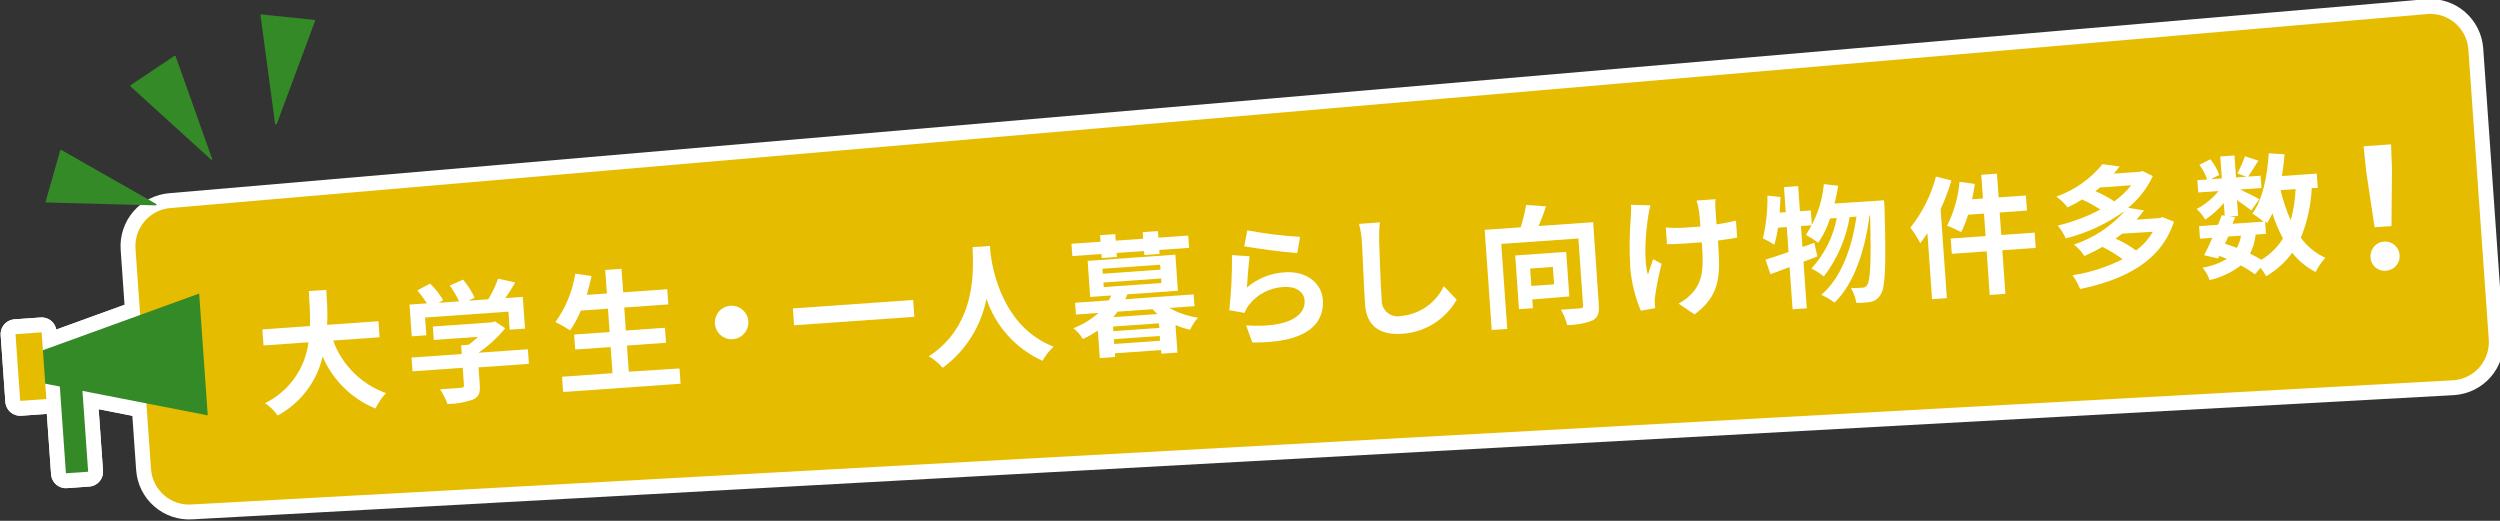 <svg width="336" height="70" viewBox="0 0 336 70" fill="none" xmlns="http://www.w3.org/2000/svg">
<rect x="0" y="0" width="336" height="70" fill="#333333" stroke="none"/>
<mask id="mask0_0_1" style="mask-type:alpha" maskUnits="userSpaceOnUse" x="-1" y="1" width="337" height="69">
<rect x="-1" y="1" width="337" height="69" fill="#D9D9D9"/>
</mask>
<g mask="url(#mask0_0_1)">
</g>
<g clip-path="url(#clip0_0_1)">
<path d="M329.733 51.106L25.773 67.801C24.416 67.897 23.076 67.449 22.049 66.556C21.021 65.663 20.391 64.398 20.295 63.04L18.213 33.436C18.118 32.078 18.565 30.737 19.458 29.709C20.35 28.681 21.614 28.049 22.971 27.954L326.271 1.883C327.629 1.787 328.968 2.235 329.996 3.128C331.023 4.021 331.654 5.286 331.749 6.644L334.49 45.624C334.586 46.983 334.138 48.323 333.246 49.351C332.354 50.379 331.09 51.011 329.733 51.106Z" stroke="white" stroke-width="4" stroke-linecap="round" stroke-linejoin="round"/>
<path d="M3.586 47.858L26.769 39.453L27.921 55.825L11.083 52.535L11.847 63.4L8.86 63.61L8.04 51.949L3.816 51.127L3.586 47.858Z" stroke="white" stroke-width="4" stroke-linecap="round" stroke-linejoin="round"/>
<path d="M5.597 44.665L2.084 44.913L2.715 53.878L6.228 53.63L5.597 44.665Z" stroke="white" stroke-width="4" stroke-linecap="round" stroke-linejoin="round"/>
<path d="M3.586 47.858L26.769 39.453L27.921 55.825L11.083 52.535L11.847 63.4L8.86 63.61L8.04 51.949L3.816 51.127L3.586 47.858Z" stroke="white" stroke-width="4" stroke-linecap="round" stroke-linejoin="round"/>
<path d="M5.597 44.665L2.084 44.913L2.715 53.878L6.228 53.63L5.597 44.665Z" stroke="white" stroke-width="4" stroke-linecap="round" stroke-linejoin="round"/>
<path d="M329.733 51.106L25.773 67.801C24.416 67.897 23.076 67.449 22.049 66.556C21.021 65.663 20.391 64.398 20.295 63.04L18.213 33.436C18.118 32.078 18.565 30.737 19.458 29.709C20.35 28.681 21.614 28.049 22.971 27.954L326.271 1.883C327.629 1.787 328.968 2.235 329.996 3.128C331.023 4.021 331.654 5.286 331.749 6.644L334.49 45.624C334.586 46.983 334.138 48.323 333.246 49.351C332.354 50.379 331.09 51.011 329.733 51.106Z" fill="#E6BC00"/>
<path d="M3.586 47.858L26.769 39.453L27.921 55.825L11.083 52.535L11.847 63.4L8.86 63.61L8.04 51.949L3.816 51.127L3.586 47.858Z" fill="#348A26"/>
<path d="M5.597 44.665L2.084 44.913L2.715 53.878L6.228 53.63L5.597 44.665Z" fill="#E6BC00"/>
<path d="M44.773 45.769C45.363 47.397 46.305 48.874 47.532 50.094C48.759 51.315 50.241 52.249 51.871 52.83C51.301 53.449 50.827 54.149 50.464 54.908C47.273 53.598 44.722 51.088 43.358 47.918C42.973 49.594 42.234 51.168 41.192 52.535C40.15 53.902 38.827 55.031 37.314 55.846C36.861 55.189 36.286 54.626 35.62 54.187C37.196 53.415 38.554 52.262 39.574 50.834C40.593 49.405 41.241 47.744 41.459 46.002L35.416 46.428L35.264 44.272L41.658 43.822C41.718 42.157 41.581 40.553 41.504 39.122L43.846 38.957C43.948 40.398 44.061 42.015 43.965 43.659L50.863 43.173L51.014 45.329L44.773 45.769Z" fill="white"/>
<path d="M71.085 48.898L64.316 49.374L64.481 51.718C64.557 52.796 64.373 53.363 63.527 53.717C62.439 54.096 61.295 54.291 60.143 54.297C59.89 53.6 59.555 52.935 59.145 52.318C60.316 52.235 61.569 52.147 61.92 52.122C62.272 52.098 62.372 52.02 62.355 51.774L62.19 49.43L55.445 49.905L55.315 48.053L62.06 47.578L61.977 46.406L62.973 46.336C63.424 46.007 63.855 45.65 64.263 45.268L58.302 45.688L58.175 43.883L66.068 43.327L66.517 43.19L67.901 44.117C66.865 45.379 65.655 46.487 64.307 47.408L70.947 46.941L71.085 48.898ZM57.305 45.063L55.338 45.202L55.038 40.936L57.38 40.771C56.99 40.162 56.556 39.582 56.081 39.037L57.793 38.116C58.489 38.768 59.085 39.52 59.562 40.346L58.952 40.696L61.703 40.502C61.358 39.752 60.938 39.04 60.448 38.376L62.239 37.579C62.868 38.313 63.389 39.133 63.787 40.014L62.968 40.413L65.626 40.225C66.156 39.344 66.599 38.414 66.949 37.447L69.257 37.968C68.836 38.669 68.358 39.409 67.922 40.064L70.264 39.899L70.564 44.165L68.503 44.31L68.332 41.884L57.125 42.673L57.305 45.063Z" fill="white"/>
<path d="M91.325 49.521L91.469 51.572L75.684 52.684L75.539 50.633L82.32 50.156L82.072 46.64L77.306 46.975L77.165 44.96L81.931 44.624L81.71 41.484L78.068 41.74C77.679 42.678 77.194 43.572 76.62 44.409C75.989 43.989 75.33 43.615 74.646 43.288C76.035 41.358 76.951 39.126 77.319 36.776L79.507 37.105C79.32 37.954 79.097 38.806 78.861 39.635L81.566 39.444L81.344 36.281L83.534 36.126L83.756 39.29L89.682 38.873L89.825 40.912L83.9 41.329L84.117 44.423L89.375 44.053L89.517 46.069L84.259 46.439L84.506 49.955L91.325 49.521Z" fill="white"/>
<path d="M100.578 43.182C100.61 43.627 100.508 44.071 100.287 44.459C100.066 44.846 99.735 45.159 99.336 45.358C98.938 45.558 98.489 45.634 98.046 45.578C97.604 45.522 97.188 45.336 96.852 45.044C96.515 44.751 96.273 44.365 96.155 43.935C96.038 43.504 96.051 43.049 96.192 42.626C96.333 42.202 96.597 41.831 96.949 41.557C97.301 41.284 97.727 41.121 98.171 41.09C98.767 41.051 99.354 41.249 99.805 41.641C100.255 42.033 100.533 42.587 100.578 43.182Z" fill="white"/>
<path d="M122.726 40.315L122.885 42.577L106.724 43.715L106.565 41.453L122.726 40.315Z" fill="white"/>
<path d="M133.055 33.051C133.075 33.332 133.1 33.684 133.126 34.059C133.437 36.475 134.848 43.983 141.61 46.593C141.005 47.132 140.501 47.773 140.119 48.488C138.353 47.697 136.771 46.547 135.473 45.112C134.175 43.677 133.189 41.987 132.578 40.151C131.858 43.876 129.758 47.192 126.699 49.433C126.167 48.816 125.533 48.295 124.825 47.892C131.578 43.507 130.759 35.544 130.713 33.216L133.055 33.051Z" fill="white"/>
<path d="M157.156 41.388C158.35 42.058 159.659 42.501 161.014 42.694C160.581 43.177 160.222 43.722 159.951 44.312C159.277 44.171 158.619 43.96 157.989 43.684L158.249 47.388L156.083 47.54L156.048 47.048L149.841 47.485L149.876 47.977L147.815 48.123L147.554 44.419C146.915 44.854 146.241 45.236 145.54 45.562C145.206 45.003 144.773 44.511 144.261 44.109C145.502 43.631 146.649 42.936 147.647 42.057L144.603 42.272L144.491 40.69L149.023 40.37C149.147 40.158 149.257 39.938 149.354 39.711L146.52 39.911L146.178 35.059L157.971 34.228L158.312 39.08L151.508 39.559C151.418 39.778 151.351 39.995 151.237 40.215L160.429 39.567L160.541 41.149L157.156 41.388ZM148.032 34.139L144.121 34.415L144.005 32.763L147.916 32.487L147.854 31.608L149.892 31.465L149.953 32.344L153.642 32.084L153.58 31.205L155.63 31.061L155.692 31.94L159.697 31.658L159.813 33.31L155.808 33.592L155.846 34.131L153.796 34.275L153.758 33.736L150.07 33.996L150.108 34.535L148.082 34.678L148.032 34.139ZM148.218 36.788L155.971 36.242L155.924 35.574L148.171 36.12L148.218 36.788ZM148.344 38.581L156.097 38.035L156.054 37.426L148.301 37.972L148.344 38.581ZM155.748 43.454L149.588 43.887L149.632 44.508L155.827 44.072L155.748 43.454ZM155.913 45.797L155.868 45.153L149.708 45.587L149.753 46.231L155.913 45.797ZM155.555 42.207C155.327 41.987 155.102 41.791 154.897 41.558L150.213 41.888C150.019 42.149 149.823 42.375 149.629 42.624L155.555 42.207Z" fill="white"/>
<path d="M167.58 38.64C169.004 37.427 170.783 36.71 172.65 36.599C175.718 36.383 177.644 38.166 177.793 40.288C178.018 43.487 175.662 46.126 168.311 46.031L167.479 43.734C172.8 44.09 175.496 42.604 175.34 40.378C175.257 39.206 174.122 38.462 172.588 38.57C171.67 38.6 170.769 38.833 169.951 39.251C169.132 39.669 168.415 40.262 167.851 40.988C167.609 41.315 167.412 41.674 167.267 42.054L165.217 41.691C165.481 39.23 165.601 36.757 165.579 34.282L167.944 34.445C167.824 35.419 167.639 37.635 167.58 38.64ZM174.727 31.836L174.351 34.017C172.566 33.907 168.585 33.352 167.226 33.106L167.64 30.957C169.981 31.401 172.348 31.694 174.727 31.836Z" fill="white"/>
<path d="M185.351 32.265C185.414 34.169 185.552 38.139 185.704 40.296C185.691 40.622 185.753 40.947 185.885 41.245C186.017 41.544 186.215 41.808 186.465 42.018C186.715 42.228 187.01 42.377 187.327 42.456C187.643 42.534 187.974 42.538 188.292 42.469C189.518 42.362 190.694 41.935 191.704 41.232C192.714 40.529 193.522 39.573 194.048 38.46L195.776 40.281C195.031 41.593 193.97 42.699 192.691 43.498C191.412 44.297 189.954 44.766 188.449 44.86C185.568 45.063 183.676 43.925 183.465 40.925C183.3 38.581 183.134 33.882 183.031 32.417C182.987 31.629 182.857 30.848 182.644 30.089L185.466 29.89C185.355 30.652 185.336 31.56 185.351 32.265Z" fill="white"/>
<path d="M214.876 40.926C214.959 42.098 214.752 42.678 214.038 43.07C212.948 43.486 211.789 43.696 210.622 43.688C210.456 42.959 210.172 42.263 209.783 41.627C210.825 41.553 211.996 41.471 212.347 41.446C212.698 41.421 212.786 41.333 212.764 41.016L212.134 32.051L201.77 32.781L202.573 44.207L200.489 44.354L199.542 30.889L204.378 30.548C204.687 29.567 204.932 28.566 205.109 27.552L207.781 27.73C207.497 28.629 207.166 29.513 206.791 30.378L214.122 29.862L214.876 40.926ZM205.943 40.248L206.026 41.42L204.152 41.552L203.644 34.333L210.495 33.851L210.916 39.839L205.943 40.248ZM205.651 36.088L205.816 38.432L208.872 38.217L208.707 35.873L205.651 36.088Z" fill="white"/>
<path d="M221.517 29.07C221.209 31.047 220.859 34.782 221.481 36.928C221.677 36.373 221.933 35.495 222.181 34.83L223.319 35.456C222.922 37.004 222.567 38.819 222.45 39.828C222.402 40.117 222.388 40.41 222.406 40.703C222.417 40.867 222.439 41.171 222.456 41.417L220.526 41.754C219.775 39.961 219.301 38.064 219.118 36.129C218.973 33.773 218.995 31.41 219.186 29.058C219.226 28.548 219.233 28.036 219.208 27.526L221.825 27.6C221.69 28.083 221.587 28.574 221.517 29.07ZM230.544 27.905L230.702 30.155C231.581 30.032 232.453 29.864 233.315 29.653L233.474 31.926C232.778 32.069 231.87 32.204 230.89 32.332L230.942 33.07C231.233 37.207 231.097 39.784 227.74 42.258L225.602 40.807C226.343 40.416 227.004 39.89 227.553 39.257C228.8 37.755 228.971 36.165 228.763 33.2L228.718 32.568C228.051 32.614 227.406 32.66 226.751 32.706C226.095 32.752 224.912 32.835 224.04 32.814L223.882 30.576C224.772 30.647 225.665 30.651 226.555 30.588L228.534 30.449C228.464 29.464 228.4 28.55 228.299 28.11C228.238 27.717 228.143 27.329 228.017 26.952L230.57 26.772C230.522 27.094 230.525 27.471 230.544 27.905Z" fill="white"/>
<path d="M244.258 34.464C243.638 34.685 243.031 34.928 242.389 35.173L242.829 41.431L240.921 41.566L240.522 35.893C239.593 36.242 238.734 36.573 237.941 36.852L237.286 34.897C238.15 34.635 239.208 34.278 240.379 33.866L240.143 30.514L238.972 30.597C238.859 31.373 238.693 32.14 238.475 32.893C237.977 32.574 237.462 32.284 236.931 32.024C237.379 30.148 237.584 28.222 237.54 26.293L239.295 26.476C239.274 27.184 239.228 27.87 239.184 28.58L240.003 28.522L239.766 25.147L241.675 25.013L241.912 28.388L243.376 28.285L243.516 30.277L242.052 30.38L242.251 33.204L243.835 32.633L244.258 34.464ZM253.213 26.921C253.213 26.921 253.262 27.624 253.279 27.87C253.503 35.733 253.388 38.615 252.782 39.541C252.653 39.797 252.469 40.021 252.244 40.197C252.018 40.374 251.756 40.499 251.477 40.563C250.819 40.672 250.153 40.719 249.486 40.703C249.373 39.998 249.13 39.32 248.769 38.704C249.29 38.72 249.812 38.707 250.332 38.665C250.46 38.662 250.586 38.626 250.697 38.56C250.807 38.495 250.9 38.402 250.964 38.291C251.357 37.686 251.506 35.285 251.343 28.948L251.261 28.954C250.706 33.445 249.224 38.142 246.554 40.674C246.007 40.25 245.409 39.896 244.773 39.622C247.442 37.408 248.918 33.288 249.507 29.113L248.593 29.177C248.111 32.084 246.917 34.827 245.118 37.16C244.609 36.734 244.046 36.377 243.443 36.1C245.199 34.2 246.383 31.843 246.86 29.299L245.958 29.363C245.59 30.522 245.057 31.623 244.376 32.631C243.848 32.237 243.292 31.883 242.713 31.57C244.076 29.534 244.907 27.187 245.128 24.746L247.05 24.964C246.931 25.785 246.752 26.587 246.559 27.354L253.213 26.921Z" fill="white"/>
<path d="M262.277 24.256C261.878 25.574 261.391 26.864 260.818 28.116L261.659 40.07L259.668 40.21L259.045 31.35C258.724 31.809 258.404 32.279 258.08 32.69C257.705 31.951 257.261 31.249 256.756 30.593C258.365 28.569 259.535 26.233 260.192 23.732L262.277 24.256ZM273.6 33.317L269.115 33.633L269.527 39.492L267.419 39.64L267.007 33.781L262.323 34.111L262.178 32.06L266.863 31.73L266.65 28.706L264.507 28.858C264.277 29.67 263.966 30.458 263.578 31.208C262.972 30.868 262.342 30.574 261.692 30.328C262.621 28.49 263.187 26.491 263.361 24.439L265.416 24.719C265.324 25.42 265.196 26.1 265.044 26.782L266.507 26.679L266.283 23.492L268.391 23.343L268.615 26.531L272.281 26.273L272.423 28.3L268.758 28.558L268.971 31.582L273.456 31.266L273.6 33.317Z" fill="white"/>
<path d="M292.183 29.794C290.419 35.17 285.529 37.588 279.568 38.844C279.303 38.191 278.963 37.57 278.556 36.995C280.894 36.629 283.162 35.901 285.277 34.838C284.424 34.209 283.518 33.654 282.571 33.179C281.784 33.634 280.972 34.045 280.139 34.411C279.763 33.822 279.288 33.301 278.737 32.872C281.392 31.986 283.766 30.413 285.618 28.313C283.218 30.048 280.512 31.314 277.643 32.043C277.364 31.419 276.998 30.838 276.556 30.317C278.551 29.845 280.477 29.12 282.289 28.159C281.504 27.654 280.686 27.204 279.84 26.812C279.209 27.204 278.554 27.557 277.879 27.869C277.45 27.316 276.944 26.828 276.376 26.42C278.804 25.565 280.95 24.057 282.578 22.061L284.883 22.382C284.635 22.694 284.375 23.018 284.091 23.333L287.604 23.085L287.95 22.979L289.339 23.658C288.571 25.317 287.434 26.779 286.015 27.932L288.146 28.276C287.846 28.698 287.498 29.111 287.151 29.524L290.289 29.303L290.634 29.185L292.183 29.794ZM282.233 25.195L281.621 25.697C282.508 26.069 283.356 26.526 284.153 27.062C285.013 26.453 285.782 25.724 286.437 24.899L282.233 25.195ZM285.224 31.403C284.934 31.635 284.643 31.844 284.329 32.067C285.303 32.499 286.228 33.033 287.089 33.662C288.004 32.986 288.773 32.13 289.348 31.148L285.224 31.403Z" fill="white"/>
<path d="M310.696 25.263C310.597 27.559 310.103 29.821 309.236 31.949C310.078 33.124 311.216 34.055 312.533 34.65C312.005 35.218 311.563 35.86 311.219 36.556C309.998 35.93 308.925 35.05 308.072 33.974C307.137 35.254 305.946 36.325 304.574 37.118C304.353 36.722 304.098 36.346 303.813 35.994L303.085 36.858C302.472 36.421 301.831 36.026 301.166 35.674C299.923 36.627 298.489 37.299 296.962 37.642C296.767 37.028 296.447 36.46 296.021 35.977C297.176 35.791 298.285 35.39 299.291 34.793C298.956 34.641 298.613 34.508 298.263 34.394L298.099 34.736L296.232 34.302C296.576 33.665 296.965 32.837 297.339 31.963L295.676 32.08L295.557 30.392L298.099 30.213C298.278 29.753 298.46 29.328 298.608 28.929L299.001 28.984L298.882 27.296C298.153 28.145 297.315 28.892 296.39 29.521C296.077 28.987 295.686 28.503 295.23 28.083C296.366 27.494 297.367 26.673 298.168 25.674L295.439 25.866L295.323 24.214L296.658 24.12C296.393 23.419 296.037 22.755 295.601 22.145L297.067 21.406C297.582 22.037 297.99 22.748 298.275 23.512L297.138 24.086L298.614 23.983L298.406 21.029L300.315 20.895L300.522 23.848L301.916 23.75L300.709 23.317C301.096 22.57 301.435 21.799 301.723 21.008L303.529 21.587C303.031 22.376 302.545 23.152 302.162 23.733L303.825 23.616L303.941 25.268L301.06 25.471C301.936 25.88 303.227 26.496 303.647 26.772L302.577 28.296C302.164 27.948 301.337 27.394 300.654 26.889L300.804 29.022L299.633 29.104L300.405 29.203L300.042 30.077L304.223 29.782C303.748 29.392 303.247 29.033 302.724 28.71C304.085 26.812 304.73 23.764 304.919 20.606L307.047 20.739C306.976 21.733 306.844 22.708 306.688 23.661L311.372 23.331L311.508 25.265L310.696 25.263ZM299.042 32.75C299.584 32.935 300.103 33.111 300.635 33.32C300.91 32.804 301.097 32.246 301.19 31.668L299.48 31.788L299.042 32.75ZM303.157 31.529C303.07 32.423 302.816 33.291 302.408 34.091C302.969 34.369 303.495 34.65 303.925 34.914C305.11 34.206 306.106 33.223 306.83 32.048C306.25 30.972 305.777 29.842 305.416 28.673C305.204 29.128 304.963 29.57 304.697 29.996L304.432 29.744L304.551 31.431L303.157 31.529ZM306.515 25.558C306.839 26.947 307.292 28.303 307.871 29.608C308.253 28.241 308.474 26.834 308.529 25.416L306.515 25.558Z" fill="white"/>
<path d="M318.601 34.564C318.574 34.177 318.662 33.79 318.854 33.453C319.046 33.117 319.334 32.844 319.681 32.671C320.028 32.497 320.418 32.431 320.803 32.48C321.188 32.529 321.549 32.69 321.842 32.945C322.135 33.199 322.346 33.535 322.448 33.909C322.55 34.283 322.539 34.68 322.416 35.048C322.293 35.416 322.064 35.739 321.758 35.977C321.451 36.214 321.081 36.356 320.694 36.383C320.435 36.413 320.173 36.389 319.923 36.312C319.674 36.234 319.444 36.106 319.247 35.935C319.05 35.764 318.891 35.554 318.78 35.318C318.668 35.081 318.608 34.825 318.601 34.564ZM318.009 22.97L317.671 19.661L321.359 19.401L321.487 22.725L321.414 30.385L319.142 30.545L318.009 22.97Z" fill="white"/>
<path d="M28.375 21.461L17.55 11.623C17.537 11.614 17.527 11.602 17.519 11.588C17.511 11.575 17.506 11.559 17.505 11.543C17.504 11.528 17.507 11.512 17.512 11.497C17.518 11.483 17.527 11.469 17.539 11.459L23.44 7.51C23.455 7.501 23.471 7.496 23.488 7.494C23.505 7.492 23.522 7.495 23.538 7.5C23.554 7.506 23.569 7.515 23.581 7.526C23.593 7.538 23.603 7.553 23.609 7.568L28.538 21.426C28.521 21.452 28.494 21.47 28.464 21.477C28.434 21.483 28.402 21.477 28.375 21.461ZM37.215 16.61L42.342 2.822C42.348 2.806 42.351 2.789 42.349 2.772C42.348 2.755 42.342 2.739 42.333 2.724C42.324 2.71 42.312 2.698 42.297 2.689C42.282 2.681 42.266 2.676 42.249 2.675L35.136 1.939C35.12 1.937 35.103 1.938 35.088 1.943C35.072 1.948 35.059 1.956 35.047 1.967C35.035 1.978 35.026 1.992 35.02 2.007C35.015 2.022 35.013 2.038 35.014 2.054L36.966 16.592C36.964 16.625 36.975 16.657 36.996 16.682C37.018 16.707 37.049 16.723 37.081 16.725C37.114 16.727 37.147 16.717 37.172 16.695C37.197 16.673 37.212 16.643 37.215 16.61ZM20.991 27.41L8.252 20.157C8.237 20.15 8.221 20.147 8.205 20.146C8.188 20.146 8.172 20.15 8.157 20.157C8.142 20.163 8.128 20.173 8.117 20.185C8.106 20.197 8.098 20.212 8.092 20.227L6.138 27.078C6.134 27.093 6.133 27.109 6.135 27.124C6.138 27.14 6.143 27.154 6.152 27.167C6.161 27.18 6.172 27.191 6.186 27.199C6.199 27.207 6.214 27.212 6.23 27.213L20.934 27.603C20.956 27.602 20.977 27.594 20.995 27.581C21.013 27.567 21.026 27.548 21.032 27.527C21.038 27.506 21.038 27.483 21.03 27.462C21.023 27.441 21.009 27.423 20.991 27.41Z" fill="#348A26"/>
</g>
<defs>
<clipPath id="clip0_0_1">
<rect width="336.234" height="72.103" fill="white" transform="matrix(0.998 -0.07 0.07 0.998 -3.103 4.621)"/>
</clipPath>
</defs>
</svg>

